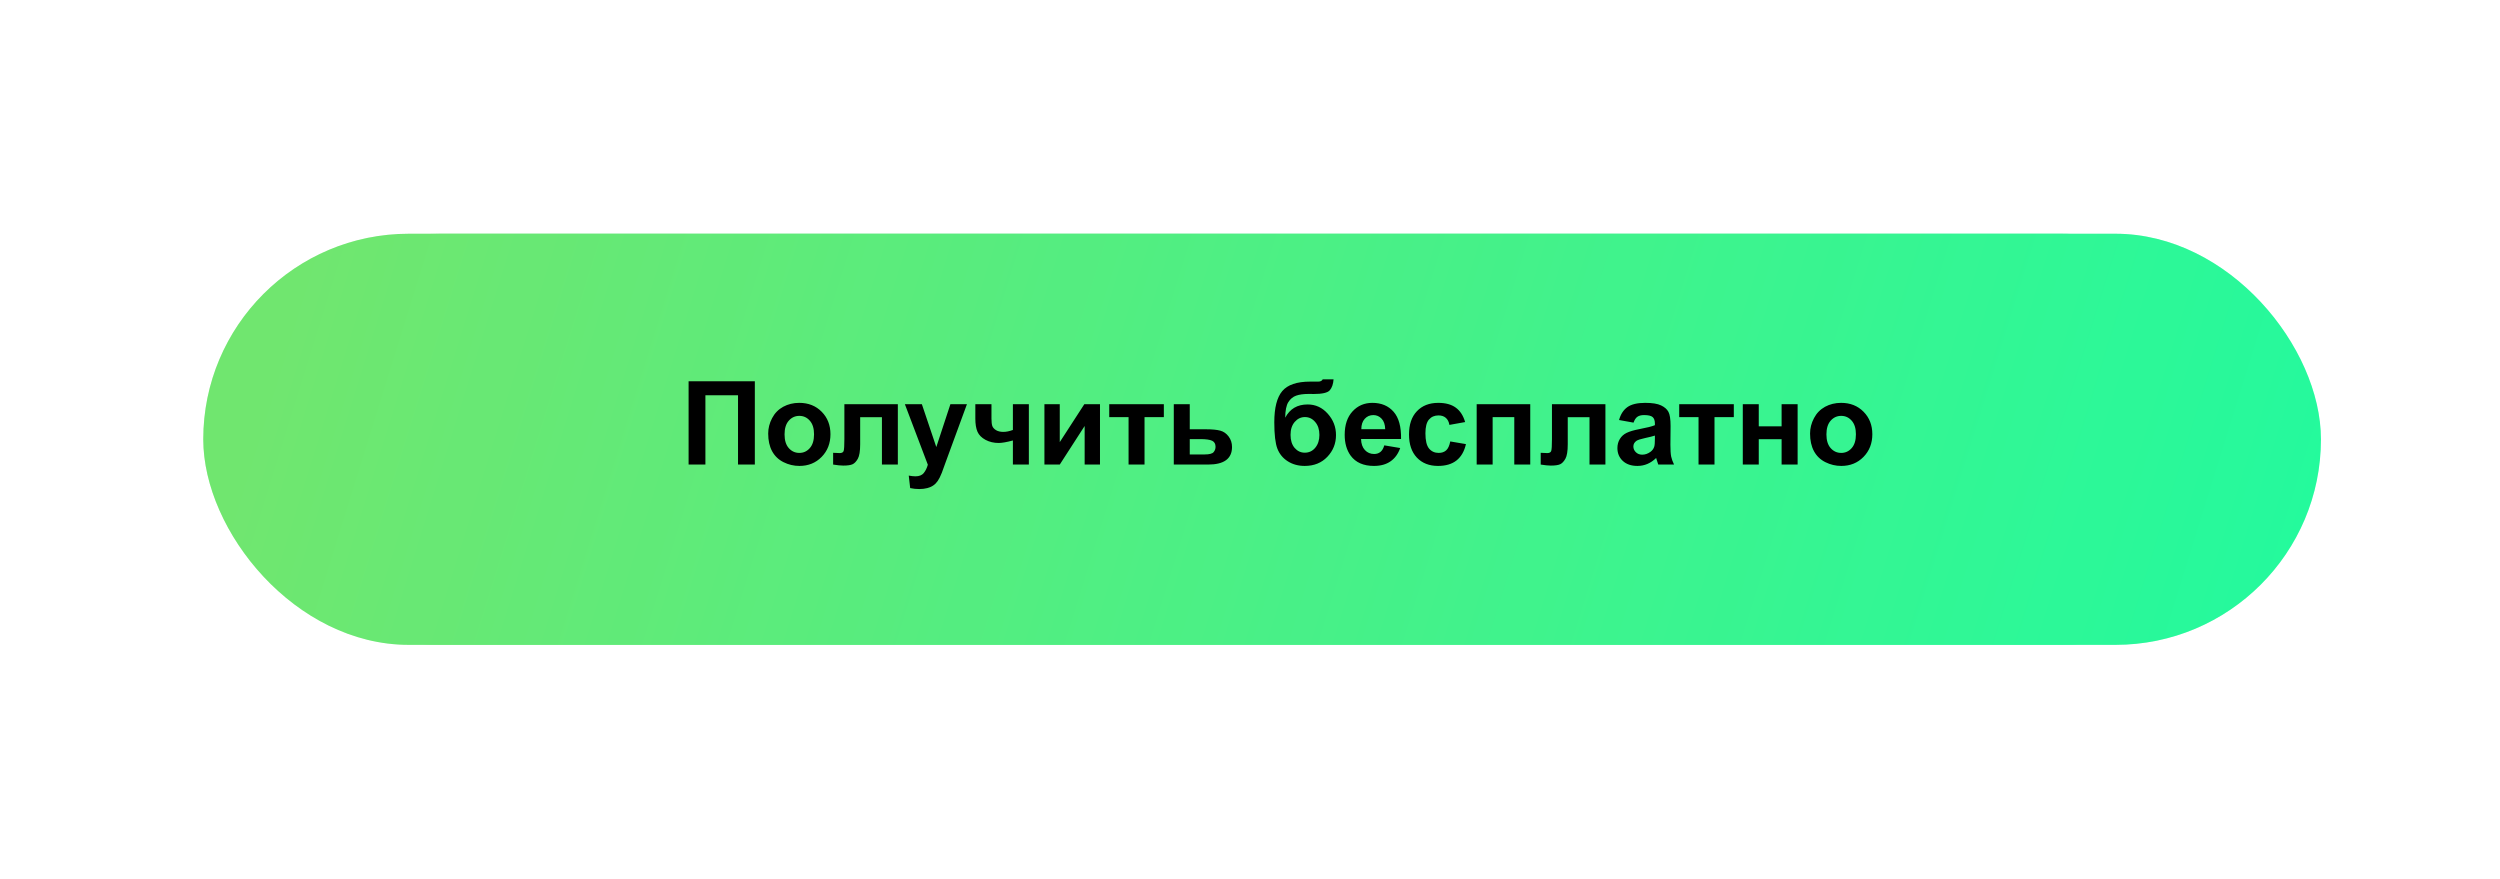 <?xml version="1.0" encoding="UTF-8"?> <svg xmlns="http://www.w3.org/2000/svg" width="492" height="173" viewBox="0 0 492 173" fill="none"> <g opacity="0.6" filter="url(#filter0_f_29_276)"> <rect x="46.106" y="46" width="399.971" height="80.91" rx="40.455" fill="url(#paint0_linear_29_276)"></rect> <rect x="46.106" y="46" width="399.971" height="80.91" rx="40.455" fill="#71E76E" fill-opacity="0.2"></rect> </g> <rect x="40" y="46" width="416.763" height="80.91" rx="40.455" fill="url(#paint1_linear_29_276)"></rect> <rect x="40" y="46" width="416.763" height="80.91" rx="40.455" fill="#71E76E" fill-opacity="0.2"></rect> <path d="M135.515 75.034H148.552V91.426H145.242V77.785H138.824V91.426H135.515V75.034ZM151.18 85.321C151.18 84.277 151.437 83.267 151.951 82.291C152.465 81.314 153.192 80.569 154.131 80.054C155.078 79.54 156.133 79.283 157.296 79.283C159.092 79.283 160.564 79.868 161.712 81.038C162.86 82.201 163.434 83.673 163.434 85.455C163.434 87.251 162.853 88.742 161.69 89.927C160.534 91.105 159.077 91.694 157.318 91.694C156.23 91.694 155.19 91.448 154.198 90.956C153.215 90.464 152.465 89.745 151.951 88.798C151.437 87.844 151.18 86.685 151.18 85.321ZM154.4 85.488C154.4 86.666 154.679 87.568 155.238 88.194C155.797 88.82 156.487 89.133 157.307 89.133C158.127 89.133 158.813 88.82 159.364 88.194C159.923 87.568 160.203 86.659 160.203 85.466C160.203 84.303 159.923 83.409 159.364 82.783C158.813 82.156 158.127 81.843 157.307 81.843C156.487 81.843 155.797 82.156 155.238 82.783C154.679 83.409 154.4 84.311 154.4 85.488ZM166.174 79.551H176.695V91.426H173.564V82.1H169.282V87.434C169.282 88.791 169.125 89.745 168.812 90.296C168.499 90.841 168.153 91.198 167.772 91.37C167.392 91.541 166.781 91.627 165.939 91.627C165.439 91.627 164.78 91.56 163.96 91.426V89.111C164.027 89.111 164.202 89.119 164.485 89.133C164.813 89.156 165.067 89.167 165.245 89.167C165.67 89.167 165.931 89.029 166.028 88.753C166.125 88.47 166.174 87.691 166.174 86.416V79.551ZM178.081 79.551H181.425L184.265 87.982L187.038 79.551H190.291L186.098 90.978L185.349 93.047C185.073 93.74 184.809 94.269 184.555 94.635C184.309 95 184.022 95.294 183.694 95.518C183.374 95.749 182.975 95.928 182.498 96.055C182.028 96.181 181.495 96.245 180.899 96.245C180.295 96.245 179.703 96.181 179.121 96.055L178.842 93.595C179.334 93.692 179.777 93.74 180.172 93.74C180.903 93.74 181.443 93.524 181.794 93.092C182.144 92.667 182.412 92.123 182.599 91.459L178.081 79.551ZM191.946 79.551H195.122V82.391C195.122 83.04 195.178 83.524 195.289 83.845C195.409 84.158 195.655 84.43 196.027 84.661C196.407 84.885 196.885 84.996 197.458 84.996C198.018 84.996 198.644 84.87 199.337 84.616V79.551H202.479V91.426H199.337V86.685C198.114 87.013 197.183 87.177 196.542 87.177C195.58 87.177 194.715 86.972 193.948 86.562C193.18 86.144 192.654 85.615 192.371 84.974C192.088 84.326 191.946 83.465 191.946 82.391V79.551ZM205.542 79.551H208.561V87.009L213.392 79.551H216.478V91.426H213.459V83.834L208.561 91.426H205.542V79.551ZM218.3 79.551H229.045V82.089H225.244V91.426H222.102V82.089H218.3V79.551ZM231.002 79.551H234.144V84.482H237.297C238.534 84.482 239.485 84.572 240.148 84.751C240.812 84.929 241.363 85.317 241.803 85.913C242.243 86.502 242.463 87.188 242.463 87.971C242.463 89.119 242.068 89.983 241.278 90.565C240.495 91.139 239.317 91.426 237.744 91.426H231.002V79.551ZM234.144 89.435H237.073C237.99 89.435 238.575 89.286 238.829 88.988C239.09 88.69 239.22 88.336 239.22 87.926C239.22 87.352 238.997 86.957 238.549 86.741C238.11 86.525 237.323 86.416 236.19 86.416H234.144V89.435ZM260.308 74.654H262.444C262.377 75.6 262.127 76.32 261.694 76.812C261.27 77.296 260.215 77.539 258.53 77.539C258.329 77.539 258.128 77.535 257.926 77.527H257.524C256.525 77.527 255.713 77.639 255.086 77.863C254.46 78.079 253.946 78.504 253.543 79.138C253.148 79.771 252.943 80.792 252.928 82.201C253.391 81.329 253.987 80.677 254.717 80.245C255.455 79.812 256.331 79.596 257.345 79.596C258.903 79.596 260.222 80.204 261.303 81.418C262.384 82.626 262.924 84.027 262.924 85.623C262.924 87.285 262.354 88.712 261.214 89.905C260.081 91.098 258.597 91.694 256.764 91.694C255.504 91.694 254.397 91.392 253.443 90.788C252.489 90.184 251.807 89.361 251.397 88.317C250.987 87.266 250.782 85.529 250.782 83.107C250.782 80.259 251.303 78.213 252.347 76.968C253.398 75.724 255.228 75.101 257.837 75.101H259.425C259.864 75.101 260.159 74.952 260.308 74.654ZM253.979 85.578C253.979 86.659 254.248 87.516 254.784 88.15C255.329 88.776 255.992 89.089 256.775 89.089C257.617 89.089 258.307 88.764 258.843 88.116C259.387 87.46 259.659 86.618 259.659 85.589C259.659 84.538 259.384 83.692 258.832 83.051C258.288 82.402 257.613 82.078 256.808 82.078C256.026 82.078 255.358 82.395 254.807 83.029C254.255 83.662 253.979 84.512 253.979 85.578ZM272.428 87.646L275.559 88.172C275.157 89.32 274.519 90.196 273.647 90.799C272.782 91.396 271.698 91.694 270.393 91.694C268.329 91.694 266.801 91.019 265.809 89.67C265.026 88.589 264.635 87.225 264.635 85.578C264.635 83.61 265.149 82.071 266.178 80.96C267.207 79.842 268.508 79.283 270.08 79.283C271.847 79.283 273.241 79.868 274.262 81.038C275.283 82.201 275.772 83.986 275.727 86.394H267.855C267.878 87.326 268.131 88.053 268.616 88.575C269.1 89.089 269.704 89.346 270.427 89.346C270.919 89.346 271.333 89.212 271.668 88.943C272.004 88.675 272.257 88.243 272.428 87.646ZM272.607 84.471C272.585 83.562 272.35 82.872 271.903 82.402C271.456 81.925 270.912 81.687 270.27 81.687C269.585 81.687 269.018 81.936 268.571 82.436C268.124 82.935 267.904 83.614 267.911 84.471H272.607ZM288.339 83.062L285.242 83.621C285.138 83.002 284.899 82.537 284.526 82.224C284.161 81.91 283.684 81.754 283.095 81.754C282.313 81.754 281.686 82.026 281.217 82.57C280.755 83.107 280.524 84.009 280.524 85.276C280.524 86.685 280.758 87.68 281.228 88.261C281.705 88.843 282.342 89.133 283.14 89.133C283.736 89.133 284.225 88.966 284.605 88.63C284.985 88.287 285.253 87.702 285.41 86.875L288.496 87.4C288.175 88.817 287.56 89.886 286.651 90.609C285.742 91.332 284.523 91.694 282.995 91.694C281.258 91.694 279.871 91.146 278.835 90.05C277.807 88.955 277.292 87.438 277.292 85.5C277.292 83.539 277.81 82.015 278.846 80.927C279.883 79.831 281.284 79.283 283.051 79.283C284.497 79.283 285.645 79.596 286.494 80.222C287.352 80.841 287.967 81.787 288.339 83.062ZM290.609 79.551H301.153V91.426H298.011V82.089H293.751V91.426H290.609V79.551ZM305.424 79.551H315.946V91.426H312.815V82.1H308.533V87.434C308.533 88.791 308.376 89.745 308.063 90.296C307.75 90.841 307.403 91.198 307.023 91.37C306.643 91.541 306.032 91.627 305.189 91.627C304.69 91.627 304.03 91.56 303.21 91.426V89.111C303.277 89.111 303.453 89.119 303.736 89.133C304.064 89.156 304.317 89.167 304.496 89.167C304.921 89.167 305.182 89.029 305.279 88.753C305.376 88.47 305.424 87.691 305.424 86.416V79.551ZM321.48 83.174L318.629 82.66C318.95 81.512 319.501 80.662 320.284 80.11C321.067 79.559 322.229 79.283 323.772 79.283C325.174 79.283 326.217 79.451 326.903 79.786C327.589 80.114 328.07 80.535 328.346 81.049C328.629 81.556 328.77 82.492 328.77 83.856L328.737 87.523C328.737 88.567 328.785 89.338 328.882 89.838C328.987 90.33 329.177 90.859 329.453 91.426H326.344C326.262 91.217 326.162 90.908 326.042 90.498C325.99 90.311 325.953 90.188 325.93 90.129C325.394 90.65 324.82 91.042 324.209 91.303C323.597 91.564 322.945 91.694 322.252 91.694C321.029 91.694 320.064 91.362 319.356 90.699C318.655 90.035 318.305 89.197 318.305 88.183C318.305 87.512 318.465 86.916 318.786 86.394C319.106 85.865 319.553 85.462 320.127 85.187C320.709 84.903 321.544 84.657 322.632 84.449C324.1 84.173 325.118 83.916 325.684 83.677V83.364C325.684 82.76 325.535 82.332 325.237 82.078C324.939 81.817 324.376 81.687 323.549 81.687C322.99 81.687 322.554 81.799 322.241 82.022C321.928 82.238 321.674 82.622 321.48 83.174ZM325.684 85.723C325.282 85.857 324.645 86.018 323.772 86.204C322.9 86.39 322.33 86.573 322.062 86.752C321.652 87.043 321.447 87.412 321.447 87.859C321.447 88.299 321.611 88.679 321.939 88.999C322.267 89.32 322.684 89.48 323.191 89.48C323.758 89.48 324.298 89.294 324.812 88.921C325.193 88.638 325.442 88.291 325.561 87.881C325.643 87.613 325.684 87.102 325.684 86.349V85.723ZM330.47 79.551H341.215V82.089H337.414V91.426H334.272V82.089H330.47V79.551ZM342.982 79.551H346.124V83.901H350.619V79.551H353.772V91.426H350.619V86.439H346.124V91.426H342.982V79.551ZM356.22 85.321C356.22 84.277 356.477 83.267 356.992 82.291C357.506 81.314 358.233 80.569 359.172 80.054C360.119 79.54 361.174 79.283 362.336 79.283C364.133 79.283 365.605 79.868 366.753 81.038C367.901 82.201 368.475 83.673 368.475 85.455C368.475 87.251 367.893 88.742 366.731 89.927C365.575 91.105 364.118 91.694 362.359 91.694C361.27 91.694 360.231 91.448 359.239 90.956C358.255 90.464 357.506 89.745 356.992 88.798C356.477 87.844 356.22 86.685 356.22 85.321ZM359.44 85.488C359.44 86.666 359.72 87.568 360.279 88.194C360.838 88.82 361.528 89.133 362.348 89.133C363.168 89.133 363.853 88.82 364.405 88.194C364.964 87.568 365.244 86.659 365.244 85.466C365.244 84.303 364.964 83.409 364.405 82.783C363.853 82.156 363.168 81.843 362.348 81.843C361.528 81.843 360.838 82.156 360.279 82.783C359.72 83.409 359.44 84.311 359.44 85.488Z" fill="black"></path> <defs> <filter id="filter0_f_29_276" x="0.308" y="0.202" width="491.567" height="172.507" filterUnits="userSpaceOnUse" color-interpolation-filters="sRGB"> <feFlood flood-opacity="0" result="BackgroundImageFix"></feFlood> <feBlend mode="normal" in="SourceGraphic" in2="BackgroundImageFix" result="shape"></feBlend> <feGaussianBlur stdDeviation="22.899" result="effect1_foregroundBlur_29_276"></feGaussianBlur> </filter> <linearGradient id="paint0_linear_29_276" x1="62.034" y1="57.378" x2="446.112" y2="172.078" gradientUnits="userSpaceOnUse"> <stop stop-color="#71E66F"></stop> <stop offset="0.953" stop-color="#11FFA9"></stop> </linearGradient> <linearGradient id="paint1_linear_29_276" x1="56.597" y1="57.378" x2="454.01" y2="181.043" gradientUnits="userSpaceOnUse"> <stop stop-color="#71E66F"></stop> <stop offset="0.953" stop-color="#11FFA9"></stop> </linearGradient> </defs> </svg> 